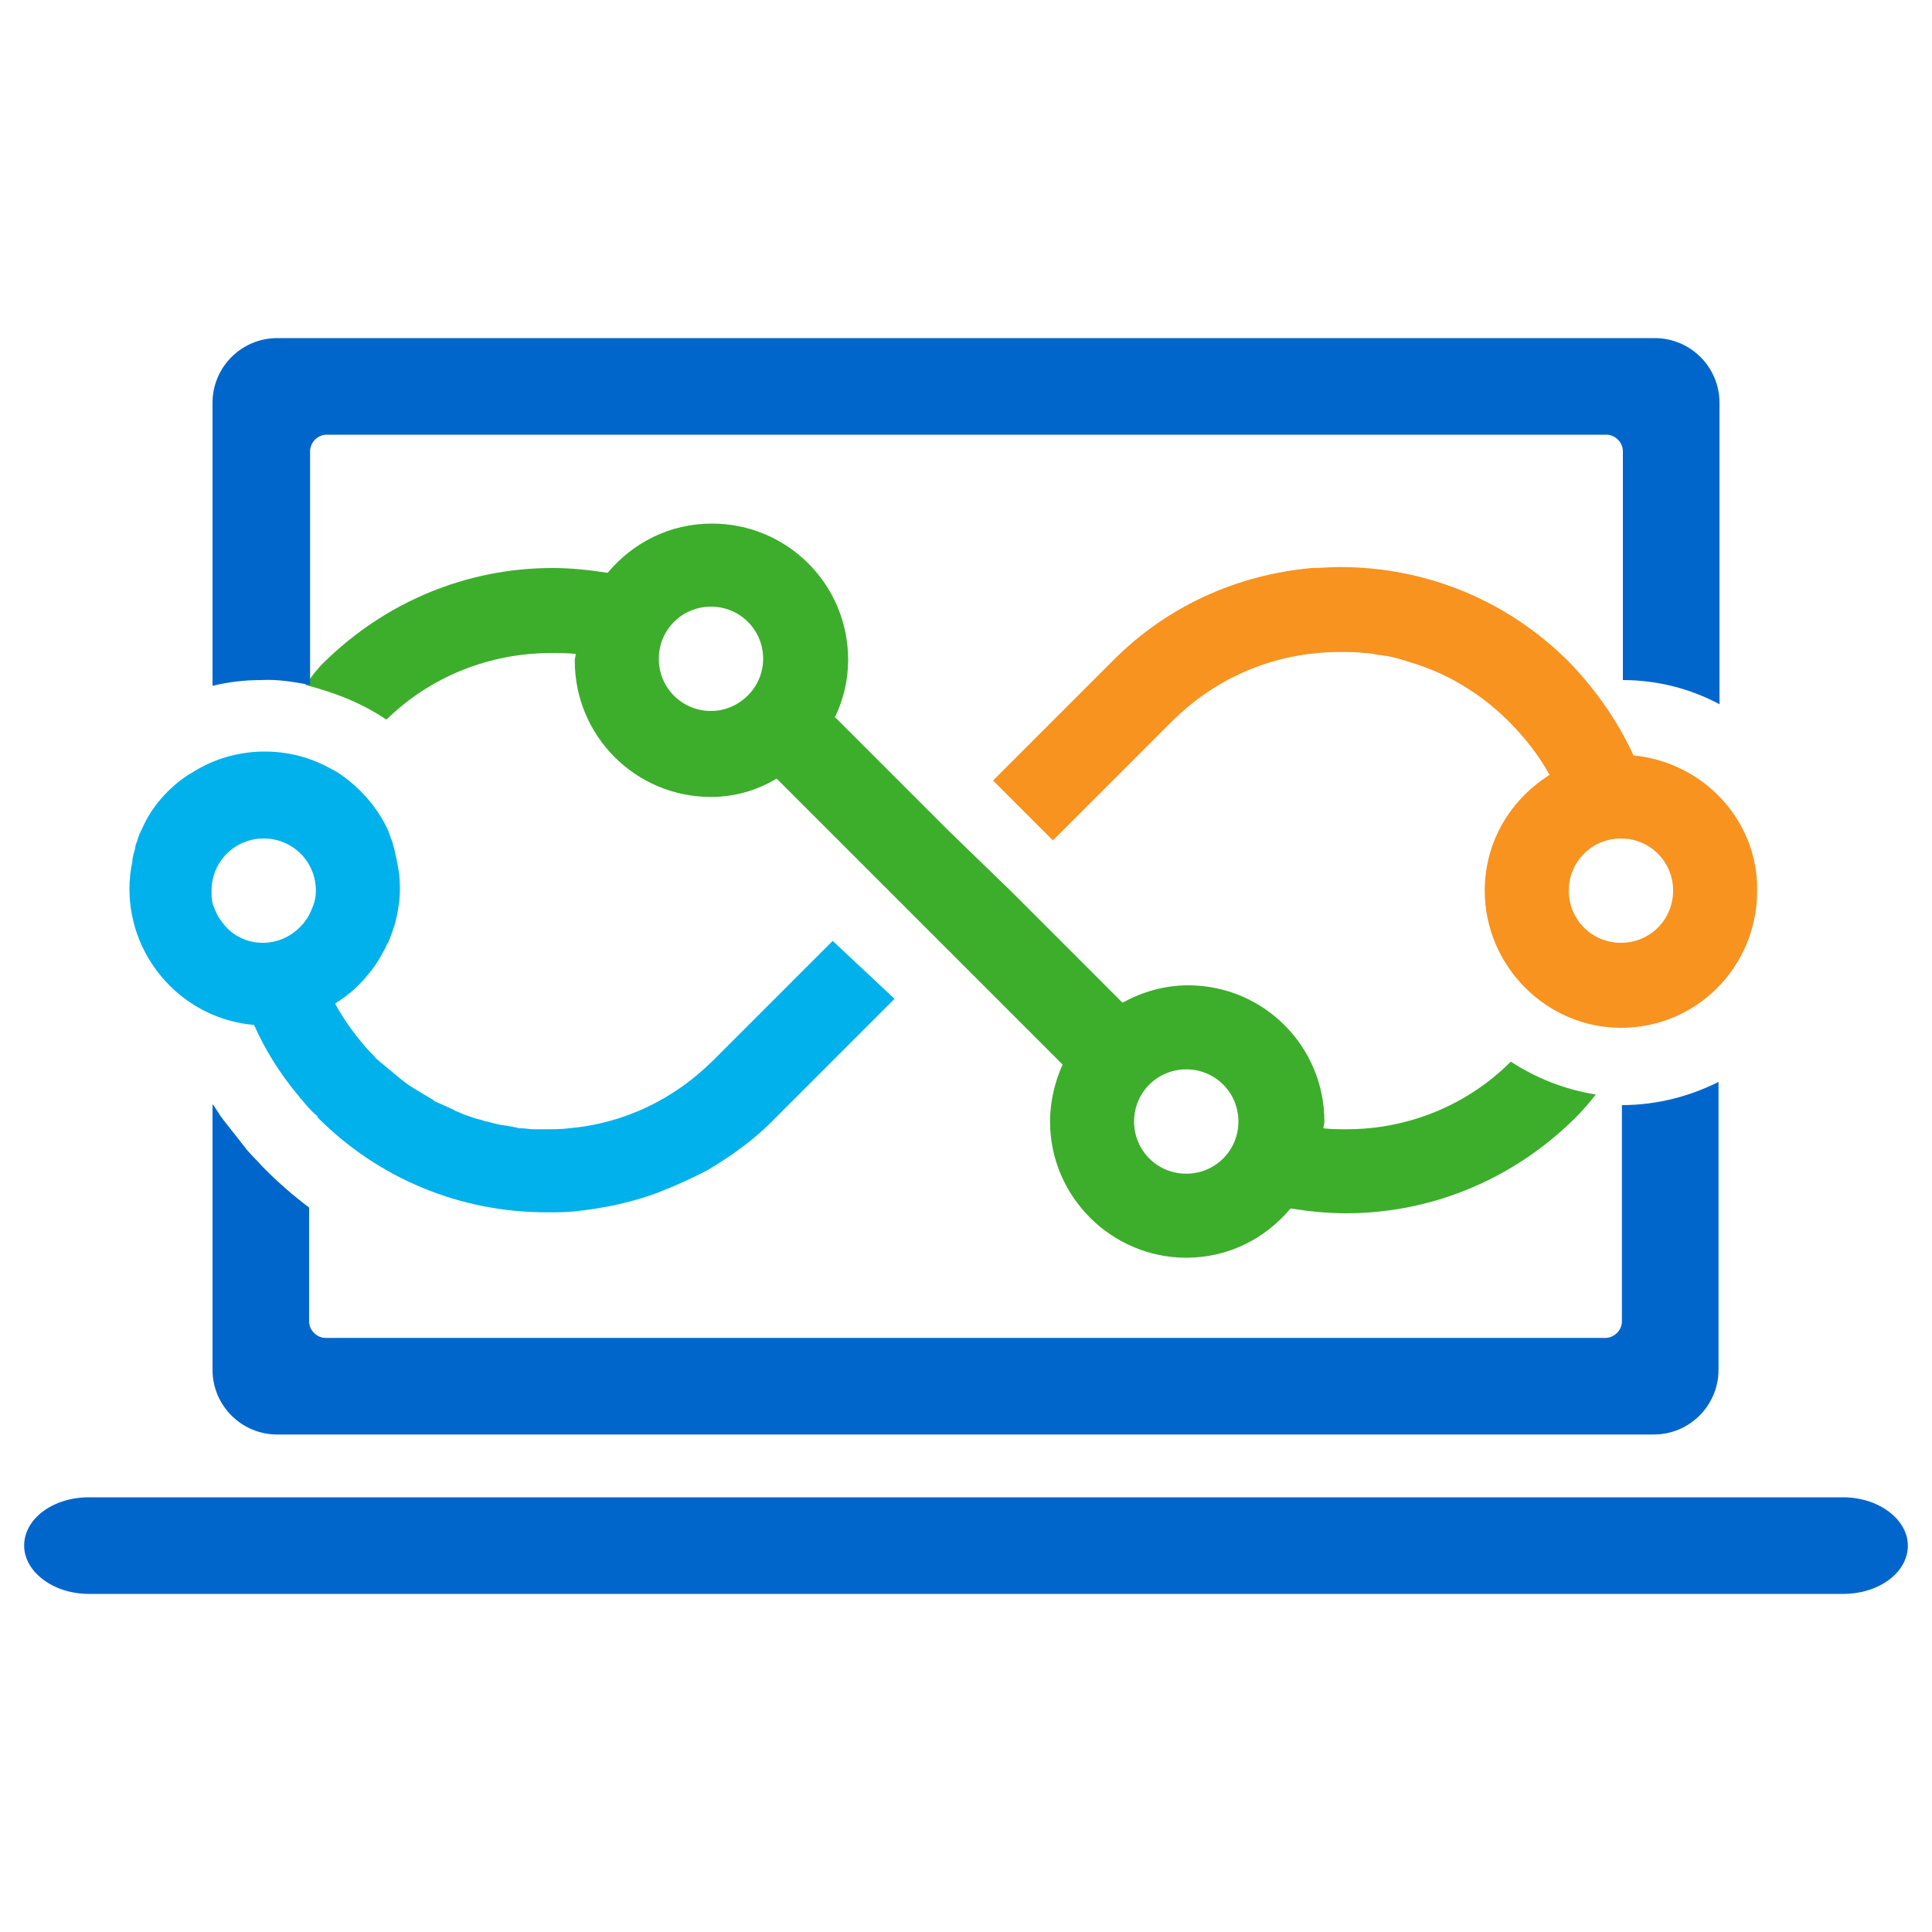 <?xml version="1.0" encoding="utf-8"?>
<!-- Generator: Adobe Illustrator 25.4.1, SVG Export Plug-In . SVG Version: 6.00 Build 0)  -->
<svg version="1.1" id="Livello_1" xmlns="http://www.w3.org/2000/svg" xmlns:xlink="http://www.w3.org/1999/xlink" x="0px" y="0px"
	 viewBox="0 0 200 200" style="enable-background:new 0 0 200 200;" xml:space="preserve">
<style type="text/css">
	.st0{fill:#0066CC;}
	.st1{fill-rule:evenodd;clip-rule:evenodd;fill:#3DAE2B;}
	.st2{fill-rule:evenodd;clip-rule:evenodd;fill:#F7931E;}
	.st3{fill:none;}
	.st4{fill-rule:evenodd;clip-rule:evenodd;fill:#00B1EB;}
	.st5{fill:#FFFFFF;}
</style>
<g>
	<g>
		<path class="st0" d="M197.5,160c0,2.8-3,5-6.7,5H9.2c-3.7,0-6.7-2.3-6.7-5c0-2.8,3-5,6.7-5h181.6C194.5,155,197.5,157.3,197.5,160
			z"/>
	</g>
	<path class="st1" d="M139.4,116.9c-0.8,0-1.6,0-2.4-0.1c0-0.2,0.1-0.4,0.1-0.7c0-7.8-6.3-14.1-14.1-14.1c-2.5,0-4.8,0.7-6.8,1.8
		l-11.6-11.6L98.2,86L86.4,74.2c0,0,0,0.1,0,0.1c0.9-1.8,1.4-3.9,1.4-6c0-7.8-6.3-14.1-14.1-14.1c-4.4,0-8.2,2-10.8,5.1
		c-1.9-0.3-3.8-0.5-5.7-0.5c-8.9,0-17.3,3.5-23.7,9.8c-0.8,0.8-1.2,1.4-1.9,2.3c3.1,0.8,5.9,1.9,8.4,3.6c4.6-4.5,10.7-6.9,17.1-6.9
		c0.8,0,1.6,0,2.5,0.1c0,0.2-0.1,0.4-0.1,0.7c0,7.8,6.3,14.1,14.1,14.1c2.5,0,4.8-0.7,6.8-1.9c0,0,0,0,0,0L92,92.2l6.2,6.2
		l11.8,11.8c-0.8,1.8-1.3,3.8-1.3,5.9c0,7.8,6.4,14.1,14.1,14.1c4.4,0,8.2-2,10.8-5.1c0,0,0,0,0,0c1.9,0.3,3.8,0.5,5.7,0.5
		c8.9,0,17.3-3.5,23.7-9.8c0.8-0.8,1.5-1.6,2.2-2.5c-3.2-0.5-6.2-1.7-8.8-3.4C151.9,114.4,145.8,116.9,139.4,116.9z M73.6,73.6
		c-3,0-5.4-2.4-5.4-5.4c0-3,2.4-5.4,5.4-5.4c3,0,5.4,2.4,5.4,5.4C79,71.2,76.5,73.6,73.6,73.6z M82.3,79.3
		C82.3,79.3,82.2,79.3,82.3,79.3C82.2,79.3,82.3,79.3,82.3,79.3z M122.8,121.5c-3,0-5.4-2.4-5.4-5.4c0-3,2.4-5.4,5.4-5.4
		c3,0,5.4,2.4,5.4,5.4C128.2,119.1,125.8,121.5,122.8,121.5z"/>
	<path class="st0" d="M32.1,70.9V46.7c0-0.9,0.8-1.7,1.7-1.7h132.5c0.9,0,1.7,0.8,1.7,1.7v23.7c3.6,0,7,0.9,10,2.5V41.7
		c0-3.7-3-6.7-6.7-6.7H28.7c-3.7,0-6.7,3-6.7,6.7v29.3c1.6-0.4,3.3-0.6,5-0.6C28.8,70.3,30.4,70.6,32.1,70.9z"/>
	<path class="st2" d="M169.1,78.2c-1.6-3.5-3.9-6.8-6.7-9.7c-6.3-6.3-14.7-9.8-23.7-9.8l0,0c0,0-0.1,0-0.1,0c-0.9,0-1.9,0.1-2.8,0.1
		c-7.8,0.7-15.1,4-20.7,9.7l-12.3,12.3l6.2,6.2l12.3-12.3c4.6-4.6,10.6-7.1,17-7.2c0.2,0,0.3,0,0.5,0c0.1,0,0.1,0,0.2,0
		c0.7,0,1.5,0,2.2,0.1c0.5,0,1,0.1,1.5,0.2c0.3,0,0.6,0.1,0.8,0.1c0.7,0.1,1.3,0.3,2,0.5c0.1,0,0.2,0.1,0.3,0.1
		c3.8,1.1,7.2,3.1,10.1,5.9c0.1,0.1,0.2,0.2,0.3,0.3c1.7,1.7,3.1,3.5,4.2,5.5c0.1,0,0.2-0.1,0.2-0.1c-4.1,2.5-6.9,6.9-6.9,12.1
		c0,7.8,6.4,14.2,14.1,14.2c7.8,0,14.1-6.3,14.1-14.2C182,84.9,176.3,78.9,169.1,78.2z M167.8,97.6c-3,0-5.4-2.4-5.4-5.4
		c0-3,2.4-5.4,5.4-5.4c3,0,5.4,2.4,5.4,5.4C173.2,95.2,170.8,97.6,167.8,97.6z"/>
	<g>
		<path class="st0" d="M167.9,114.4v22.4c0,0.9-0.8,1.7-1.7,1.7H33.7c-0.9,0-1.7-0.8-1.7-1.7V125c-1.6-1.2-3.1-2.5-4.5-3.9
			c-0.1-0.1-0.2-0.2-0.3-0.3c-0.6-0.7-1.3-1.3-1.9-2.1l-2.2-2.8c-0.4-0.5-0.7-1.1-1.1-1.6v27.5c0,3.7,3,6.7,6.7,6.7h142.5
			c3.7,0,6.7-3,6.7-6.7V112C174.9,113.5,171.5,114.4,167.9,114.4z"/>
		<g>
			<path class="st3" d="M27.3,86.8c-3,0-5.4,2.4-5.4,5.4c0,0.6,0.1,1.1,0.2,1.6c0.2,0.5,0.4,1,0.7,1.4c0.1,0.1,0.2,0.3,0.3,0.4
				c1,1.2,2.5,2,4.1,2c1.7,0,3.2-0.8,4.2-2c0.1-0.1,0.2-0.3,0.3-0.4c0.3-0.4,0.5-0.9,0.7-1.4c0.2-0.5,0.2-1,0.2-1.6
				C32.7,89.3,30.3,86.8,27.3,86.8z"/>
			<polygon class="st3" points="26.1,106.3 26.1,106.3 26.1,106.3 26.1,106.3 			"/>
			<g>
				<path class="st3" d="M27.3,86.8c-3,0-5.4,2.4-5.4,5.4c0,0.6,0.1,1.1,0.2,1.6c0.2,0.5,0.4,1,0.7,1.4c0.1,0.1,0.2,0.3,0.3,0.4
					c1,1.2,2.5,2,4.1,2c1.7,0,3.2-0.8,4.2-2c0.1-0.1,0.2-0.3,0.3-0.4c0.3-0.4,0.5-0.9,0.7-1.4c0.2-0.5,0.2-1,0.2-1.6
					C32.7,89.3,30.3,86.8,27.3,86.8z"/>
				<polygon class="st3" points="26.1,106.3 26.1,106.3 26.1,106.3 26.1,106.3 				"/>
				<path class="st4" d="M86.2,97.4l-12.3,12.3c-4.1,4.1-9.3,6.6-15,7.1c-0.8,0.1-1.6,0.1-2.5,0.1c-0.4,0-0.8,0-1.2,0
					c-0.4,0-0.8-0.1-1.2-0.1c-0.2,0-0.4,0-0.6-0.1c-0.2,0-0.4-0.1-0.6-0.1c-0.4-0.1-0.8-0.1-1.2-0.2c-0.3-0.1-0.5-0.1-0.8-0.2
					c-0.3-0.1-0.5-0.1-0.8-0.2c-0.2-0.1-0.4-0.1-0.7-0.2c-0.4-0.1-0.8-0.3-1.2-0.4c-0.2-0.1-0.5-0.2-0.7-0.3c0,0-0.1,0-0.2-0.1
					c-0.1,0-0.1,0-0.2-0.1c-0.7-0.3-1.3-0.6-2-0.9c0,0-0.1,0-0.1-0.1c-0.3-0.2-0.7-0.4-1-0.6c-0.3-0.2-0.7-0.4-1-0.6c0,0,0,0,0,0
					c-0.7-0.4-1.3-0.9-1.9-1.4v0c-0.6-0.5-1.2-1-1.8-1.5c-0.1-0.1-0.3-0.2-0.4-0.4c-0.4-0.4-0.8-0.8-1.2-1.3
					c-1.1-1.3-2.1-2.7-2.9-4.2c0.2-0.2,0.5-0.3,0.7-0.5c0.5-0.3,0.9-0.7,1.4-1.1c0.4-0.4,0.8-0.8,1.2-1.3c0.8-0.9,1.4-1.9,1.9-2.9
					c0.1-0.3,0.3-0.5,0.4-0.8c0.2-0.5,0.4-1.1,0.6-1.7c0.3-1.2,0.5-2.4,0.5-3.6c0-1-0.1-1.9-0.3-2.8c-0.1-0.5-0.2-0.9-0.3-1.4
					c-0.1-0.2-0.1-0.4-0.2-0.7c-0.2-0.4-0.3-0.9-0.5-1.3c-1.1-2.3-2.8-4.2-4.8-5.6c-0.4-0.3-0.8-0.5-1.2-0.7c-2-1.1-4.3-1.7-6.7-1.7
					c-2.4,0-4.7,0.6-6.7,1.7c-0.4,0.2-0.8,0.5-1.2,0.7c-2.1,1.4-3.8,3.3-4.8,5.6c-0.2,0.4-0.4,0.8-0.5,1.3c-0.1,0.2-0.2,0.4-0.2,0.7
					c-0.1,0.4-0.3,0.9-0.3,1.4c-0.2,0.9-0.3,1.9-0.3,2.8c0,7.4,5.7,13.5,12.9,14.1c0,0,0,0,0,0c0,0,0,0,0,0c0,0,0,0,0,0c0,0,0,0,0,0
					c1.1,2.5,2.6,4.9,4.4,7.1v0c0,0,0,0,0,0c0.2,0.2,0.3,0.4,0.5,0.6c0,0,0,0,0,0c0.5,0.6,1,1.2,1.6,1.7c0,0,0.1,0.1,0.1,0.2
					c6.3,6.3,14.7,9.8,23.7,9.8c1,0,2,0,2.9-0.1c2.9-0.3,5.8-0.9,8.5-1.9c1.8-0.7,3.6-1.5,5.3-2.4c2.5-1.5,4.9-3.2,7-5.4l12.3-12.3
					L86.2,97.4z M32.4,93.8c-0.2,0.5-0.4,1-0.7,1.4c-0.1,0.1-0.2,0.3-0.3,0.4c-1,1.2-2.5,2-4.2,2c-1.7,0-3.2-0.8-4.1-2
					c-0.1-0.1-0.2-0.3-0.3-0.4c-0.3-0.4-0.5-0.9-0.7-1.4c-0.2-0.5-0.2-1-0.2-1.6c0-3,2.4-5.4,5.4-5.4c3,0,5.4,2.4,5.4,5.4
					C32.7,92.8,32.6,93.3,32.4,93.8z"/>
			</g>
		</g>
		<line class="st5" x1="26.1" y1="106.3" x2="26.1" y2="106.3"/>
	</g>
</g>
</svg>
